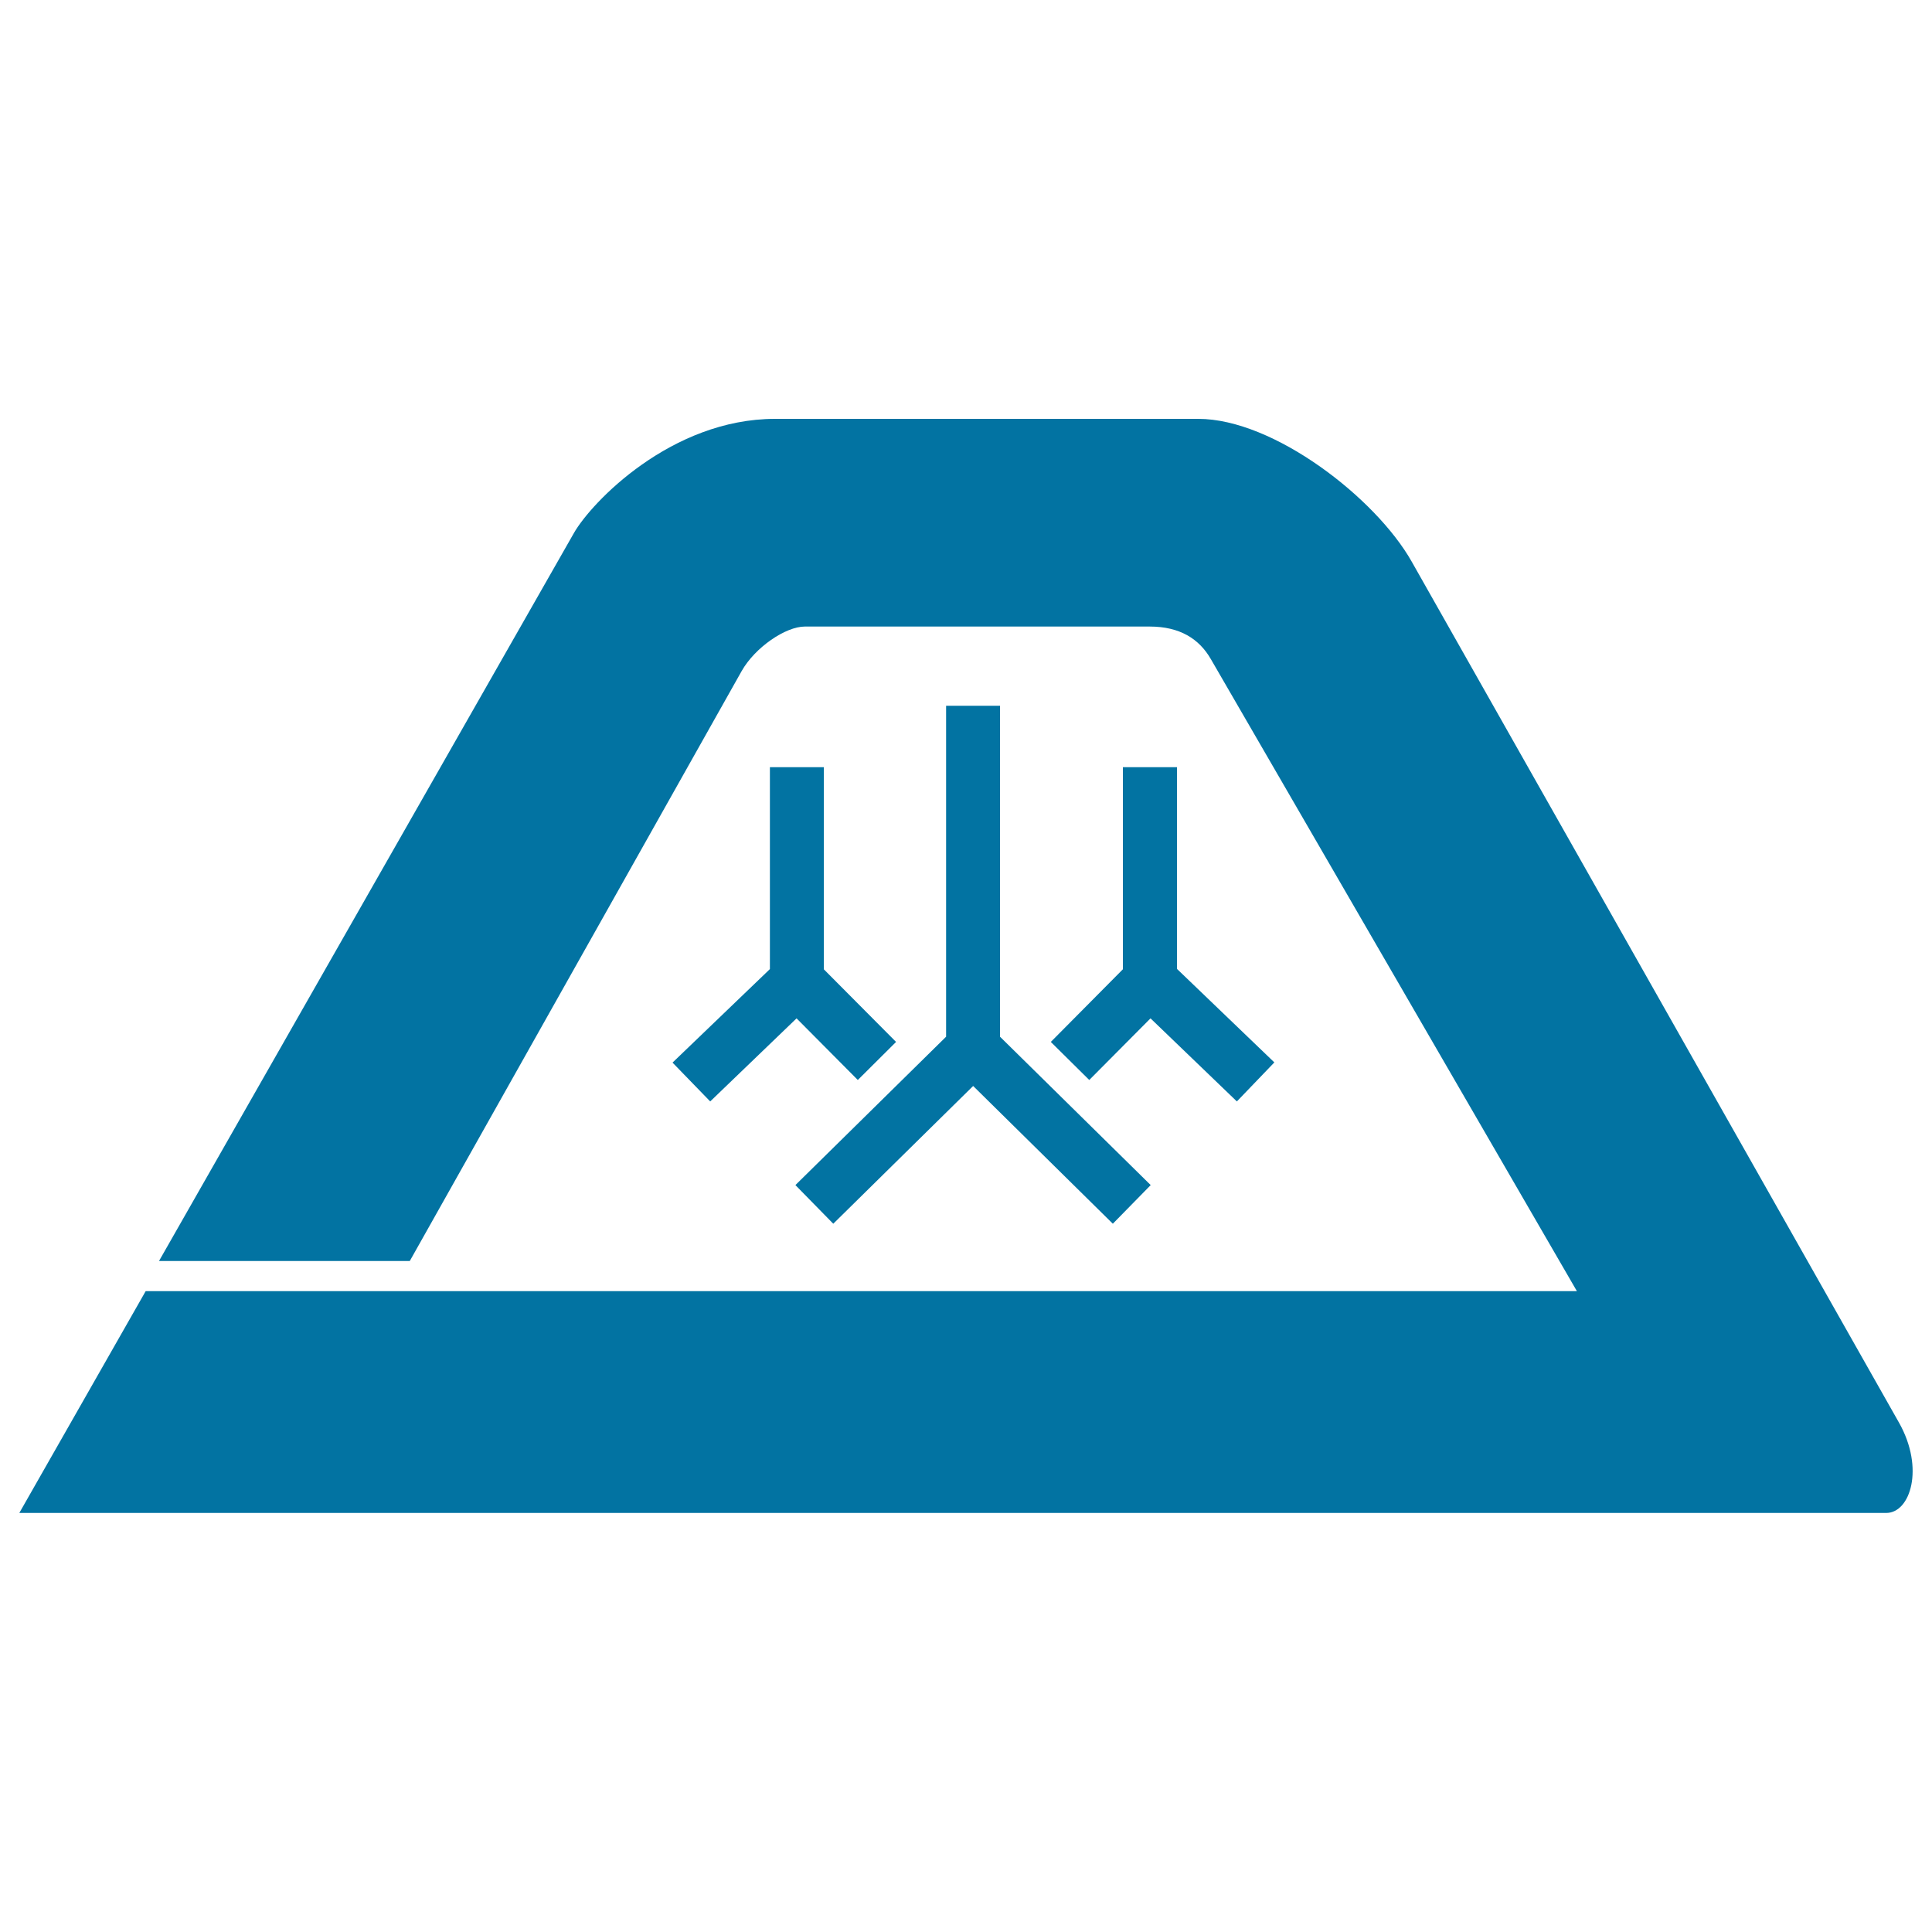 <svg xmlns="http://www.w3.org/2000/svg" viewBox="0 0 1000 1000" style="fill:#0273a2">
<title>Yamanashi Japan Flag Symbol SVG icon</title>
<g><path d="M426.4,397.1v104.6l37.4,37.6l-19.8,19.7l-31.7-31.9l-44.7,43L348.1,550l50.4-48.4V397.1H426.4z M489.7,365.3v171.3l-78,76.8l19.6,20l72.4-71.3l72.3,71.3l19.6-20l-78-76.8V365.3H489.7z M581.2,397.1v104.6l-37.3,37.6l19.9,19.7l31.7-31.9l44.7,43l19.4-20.2l-50.4-48.4V397.1H581.2z M983,736.5L730.7,290.7c-18.6-32.9-71.4-73.9-110.5-73.9H401.2c-53.8,0-95.2,43.3-104.2,59.2L82.3,652.7h129.8l171.8-305.4c6.9-12.2,22.7-23,32.7-23h178.5c15.6,0,25.6,6.4,31.6,16.8l189.5,327.2H75.4L10,783.1h966.3C988.8,783.1,996.2,760,983,736.5z"/></g>
</svg>